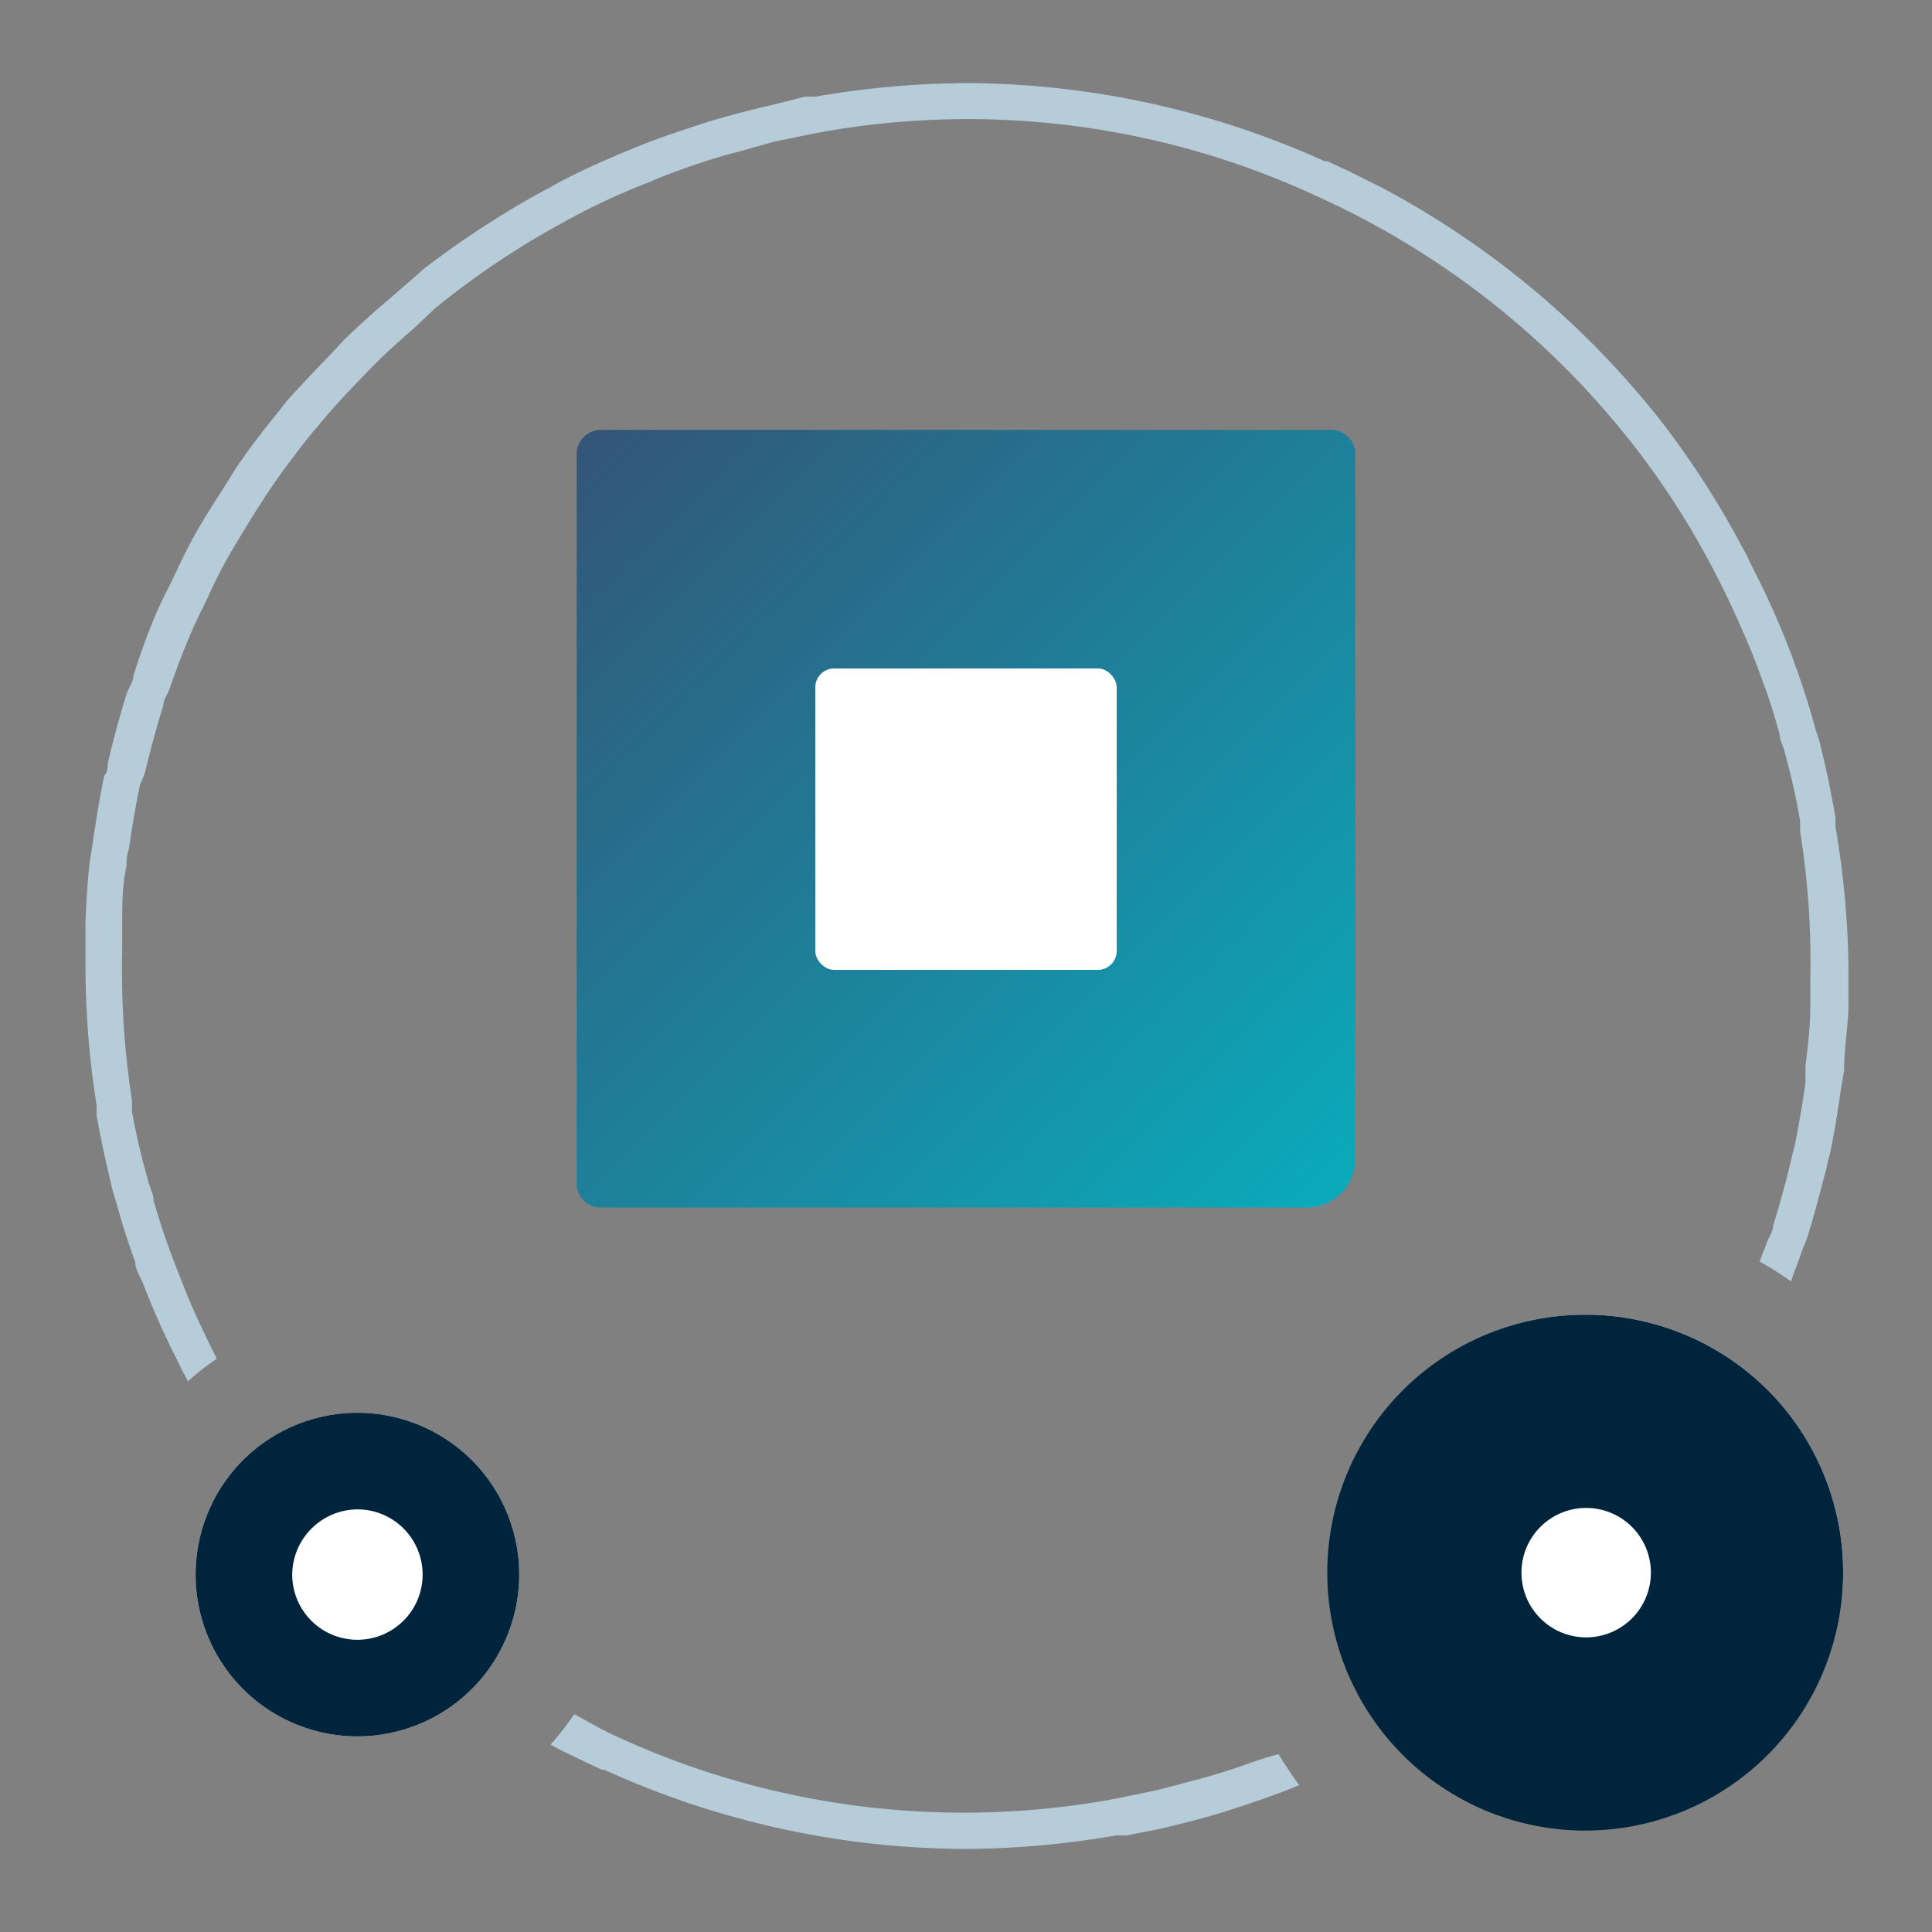 <?xml version="1.0" encoding="UTF-8"?> <svg xmlns="http://www.w3.org/2000/svg" xmlns:xlink="http://www.w3.org/1999/xlink" id="ed011890-bf5f-45e1-aca1-02392f0b600a" data-name="Layer 1" viewBox="0 0 40 40"><rect x="0" y="0" width="40" height="40" fill="#808080" stroke="none"/><defs><linearGradient id="eb69572d-b3fd-42a4-ac38-e44363c10d83" x1="12.09" y1="9.05" x2="27.77" y2="24.73" gradientUnits="userSpaceOnUse"><stop offset="0" stop-color="#335578"></stop><stop offset="1" stop-color="#0aaabb"></stop></linearGradient></defs><circle cx="32.83" cy="32.55" r="5.33" fill="#fff"></circle><path d="M32.83,31.22a1.34,1.34,0,1,1-1.33,1.33,1.34,1.34,0,0,1,1.33-1.33m0-4a5.34,5.34,0,1,0,5.33,5.33,5.33,5.33,0,0,0-5.33-5.33Z" fill="#00243b"></path><path d="M12.44,8.9H27.56a.5.5,0,0,1,.5.5V24a1,1,0,0,1-1,1H12.44a.5.5,0,0,1-.5-.5V9.4a.5.5,0,0,1,.5-.5Z" fill="url(#eb69572d-b3fd-42a4-ac38-e44363c10d83)"></path><rect x="16.88" y="13.84" width="6.24" height="6.24" rx="0.39" fill="#fff"></rect><path d="M25.6,36.6c-.3.1-.6.19-.91.27l-.72.19-.82.17a17.16,17.16,0,0,1-10.41-1.29h0c-.29-.13-.57-.3-.85-.45a6.21,6.21,0,0,1-.49.63h0l0,0c.17.1.35.18.53.27l.53.25.05,0h0A18.15,18.15,0,0,0,20,38.28,18.73,18.73,0,0,0,23.11,38h0l.22,0,.66-.13c.43-.1.87-.21,1.3-.34l.43-.14c.4-.13.79-.27,1.18-.43l0,0c-.15-.2-.29-.42-.43-.64C26.22,36.38,25.91,36.49,25.6,36.6Z" fill="#b6ccd8"></path><path d="M38,17.11l0-.19c-.09-.53-.2-1.05-.33-1.57l-.09-.28c-.11-.41-.24-.82-.38-1.21-.06-.15-.1-.29-.16-.43-.16-.42-.34-.83-.53-1.23l-.3-.6a1.24,1.24,0,0,0-.1-.2h0a18.52,18.52,0,0,0-1.68-2.63A18.21,18.21,0,0,0,28.6,3.88h0l0,0L28,3.58l-.51-.24-.06,0h0A18.15,18.15,0,0,0,20,1.72,18.73,18.73,0,0,0,16.89,2h0L16.67,2,16,2.17c-.43.1-.87.21-1.3.34l-.43.14c-.4.13-.79.27-1.18.43l-.29.12c-.49.21-1,.44-1.43.69l-.19.1A19.29,19.29,0,0,0,8.77,5.57l-.26.23-.45.39c-.32.27-.63.55-.92.83l-.27.29c-.33.34-.65.68-.94,1l-.17.22c-.31.38-.61.77-.88,1.17l-.23.37c-.23.36-.47.73-.67,1.1s-.26.52-.39.79-.25.49-.36.75A13.18,13.18,0,0,0,2.76,14c0,.12-.1.24-.14.37q-.22.71-.39,1.44c0,.08,0,.16-.07.25-.1.46-.17.92-.24,1.39l-.06.38c-.05.41-.07.82-.09,1.24,0,.2,0,.39,0,.59s0,.23,0,.35A18.25,18.25,0,0,0,2,22.88l0,.21c.09.52.2,1,.33,1.55l.09.3c.11.41.24.8.38,1.19,0,.15.1.3.16.44.16.42.34.83.53,1.23l.3.61a1.74,1.74,0,0,1,.1.19h0a5.39,5.39,0,0,1,.6-.47v0c-.13-.25-.25-.5-.37-.76s-.2-.44-.29-.67-.24-.6-.35-.91-.21-.62-.3-.93c0-.15-.09-.29-.12-.44A14.42,14.42,0,0,1,2.73,23a1.85,1.85,0,0,0,0-.23,17.65,17.65,0,0,1-.2-3.08c0-.19,0-.37,0-.55,0-.41,0-.81.09-1.21,0-.11,0-.23.05-.35.06-.45.14-.9.23-1.34A2,2,0,0,0,3,16c.11-.47.24-.93.38-1.39,0-.12.09-.23.13-.35.14-.4.29-.8.46-1.19s.23-.48.34-.72.24-.51.38-.76.42-.71.64-1.06c.08-.11.14-.23.22-.34.26-.39.55-.77.84-1.14.06-.07.11-.14.17-.2.28-.35.59-.68.9-1l.26-.27c.28-.28.58-.55.88-.81L9,6.39a17.15,17.15,0,0,1,2.56-1.73l.2-.11a14.37,14.37,0,0,1,1.31-.63l.42-.17c.3-.13.61-.24.93-.35s.6-.19.91-.27L16,2.94l.82-.17A17.16,17.16,0,0,1,27.26,4.06h0a17.38,17.38,0,0,1,6.57,5.17,16.91,16.91,0,0,1,1.7,2.67c.13.25.25.5.37.76s.2.45.3.68.23.59.34.89.21.63.3.95c0,.14.09.28.12.43A14.42,14.42,0,0,1,37.27,17l0,.22a16.9,16.9,0,0,1,.21,3.09c0,.19,0,.37,0,.55,0,.4-.05.81-.1,1.21,0,.11,0,.22,0,.34-.06.45-.14.9-.23,1.35a2,2,0,0,0-.06.23c-.11.47-.24.93-.38,1.39,0,.12-.09.23-.13.35l-.15.39a6.42,6.42,0,0,1,.65.41c.06-.19.14-.37.2-.55s.1-.24.14-.37c.15-.47.28-1,.4-1.44a1.83,1.83,0,0,1,.06-.25c.1-.46.17-.93.24-1.4l.06-.36c0-.42.07-.84.09-1.26,0-.19,0-.38,0-.57s0-.24,0-.36A18.47,18.47,0,0,0,38,17.11Z" fill="#b6ccd8"></path><circle cx="7.4" cy="32.6" r="3.35" fill="#fff"></circle><path d="M7.4,31.25A1.35,1.35,0,1,1,6.05,32.6,1.36,1.36,0,0,1,7.4,31.25m0-2a3.35,3.35,0,1,0,3.35,3.35A3.35,3.35,0,0,0,7.4,29.25Z" fill="#00243b"></path></svg> 